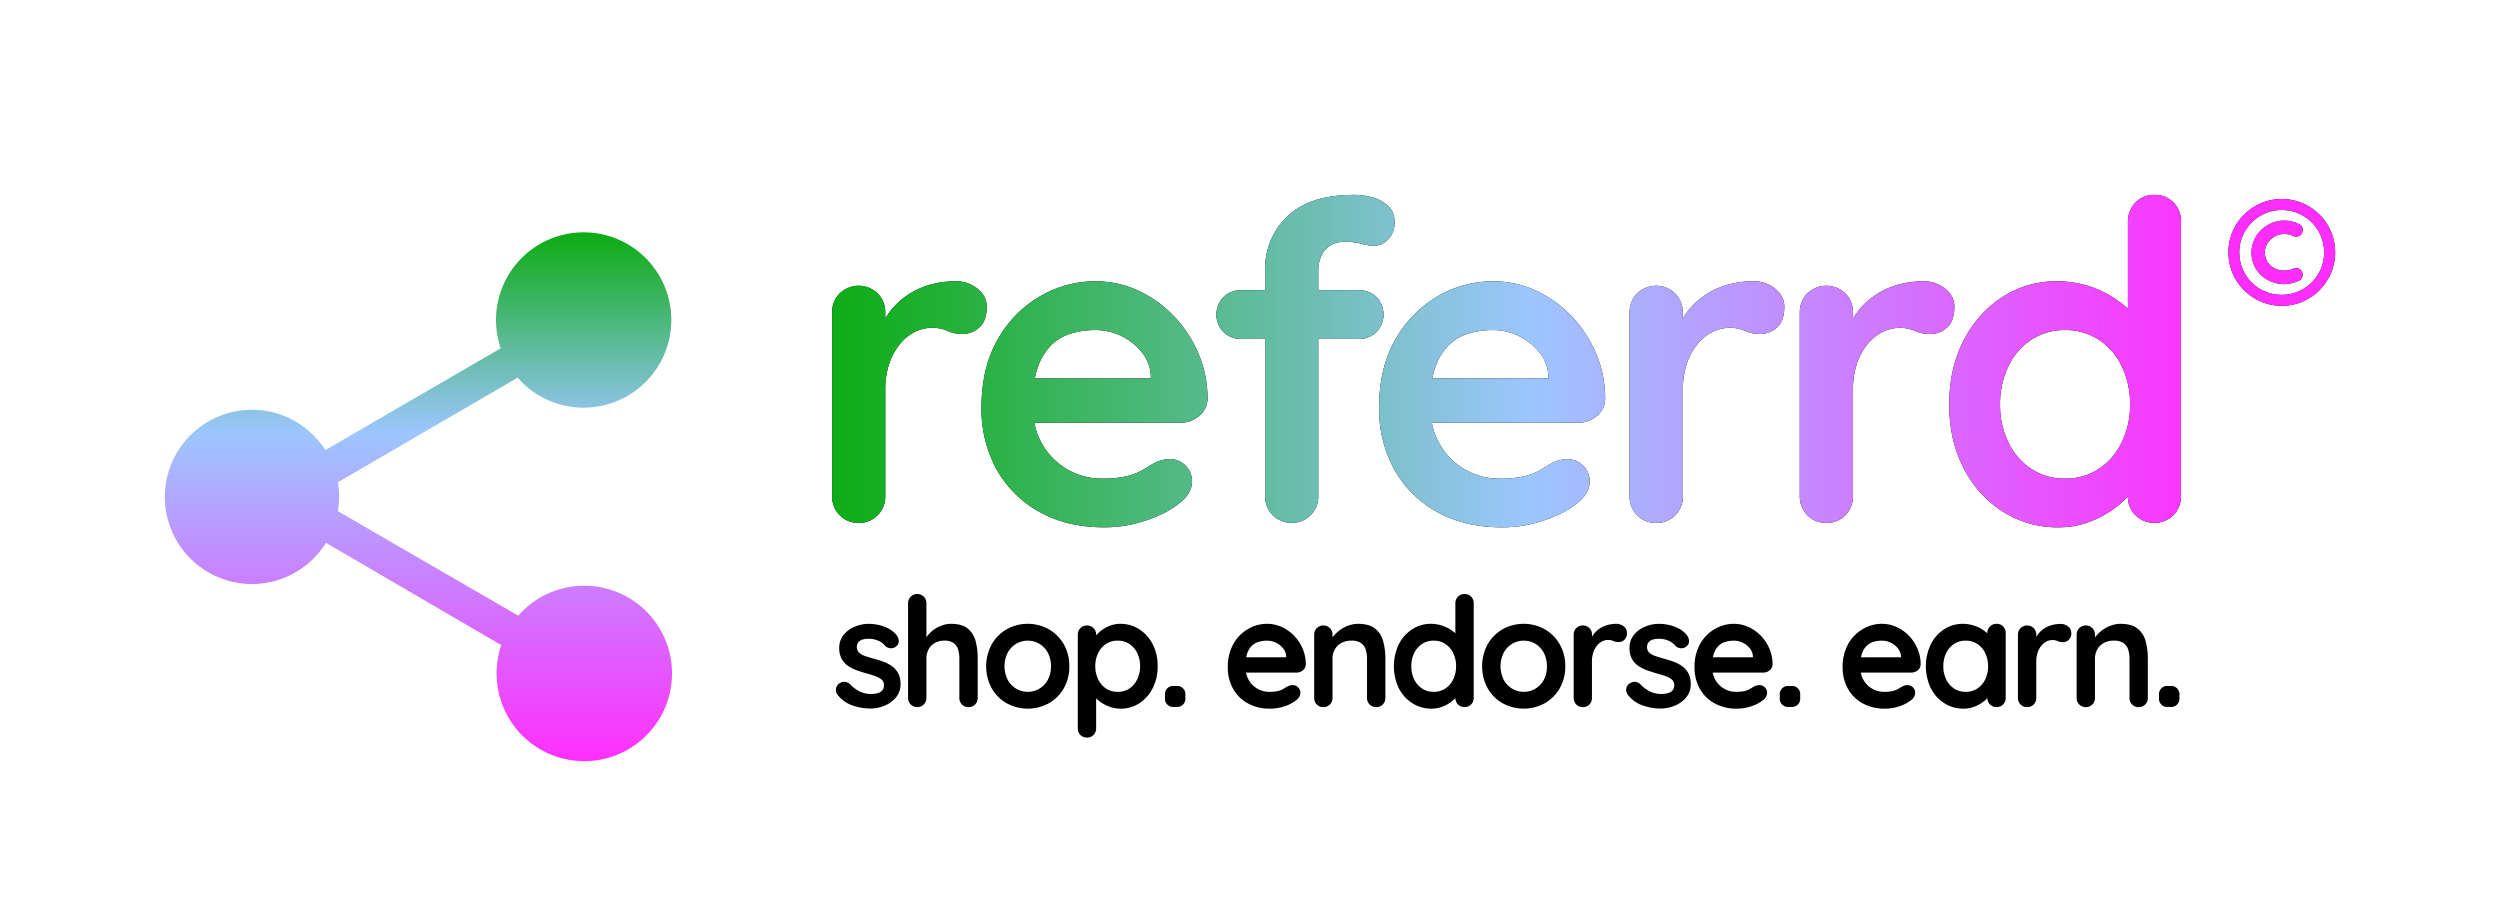 <svg id="Layer_1" data-name="Layer 1" xmlns="http://www.w3.org/2000/svg" xmlns:xlink="http://www.w3.org/1999/xlink" viewBox="0 0 1213 442"><defs><style>.cls-1{fill:url(#linear-gradient);}.cls-2{fill:url(#linear-gradient-2);}</style><linearGradient id="linear-gradient" x1="203" y1="112.73" x2="203" y2="369.27" gradientUnits="userSpaceOnUse"><stop offset="0" stop-color="#0bac12"/><stop offset="0.11" stop-color="#35b356"/><stop offset="0.3" stop-color="#7fc1cf"/><stop offset="0.38" stop-color="#9dc6ff"/><stop offset="0.77" stop-color="#dc64ff"/><stop offset="1" stop-color="#ff2eff"/></linearGradient><linearGradient id="linear-gradient-2" x1="397.3" y1="175.2" x2="1076.29" y2="175.2" gradientUnits="userSpaceOnUse"><stop offset="0" stop-color="#0bac12"/><stop offset="0.08" stop-color="#1fb032"/><stop offset="0.26" stop-color="#52b985"/><stop offset="0.51" stop-color="#9dc6ff"/><stop offset="0.82" stop-color="#dc64ff"/><stop offset="1" stop-color="#ff2eff"/></linearGradient></defs><path class="cls-1" d="M283,197.79A42.53,42.53,0,1,0,242.94,169l-85.06,49.38a42.26,42.26,0,1,0,.28,45L243.22,313h0a42.56,42.56,0,1,0,8.24-14.27L163.92,248a39.15,39.15,0,0,0,0-14l87.25-50.76A42.26,42.26,0,0,0,283,197.79Z"/><path d="M416.63,253.71a12.35,12.35,0,0,1-9.25-3.77,12.85,12.85,0,0,1-3.65-9.35V151.76a12.89,12.89,0,0,1,3.65-9.36,13.26,13.26,0,0,1,18.5,0,12.9,12.9,0,0,1,3.66,9.36V172L428,157.56a33.68,33.68,0,0,1,6.13-9.14,36.26,36.26,0,0,1,8.5-6.66,38.25,38.25,0,0,1,10.1-4,46,46,0,0,1,10.76-1.29,16.48,16.48,0,0,1,10.86,3.65q4.41,3.66,4.41,8.61,0,7.09-3.66,10.21a12,12,0,0,1-7.95,3.12,17.93,17.93,0,0,1-7.43-1.5,18.23,18.23,0,0,0-7.63-1.51,18.68,18.68,0,0,0-7.85,1.83,21.55,21.55,0,0,0-7.31,5.7,29.82,29.82,0,0,0-5.38,9.57,39.66,39.66,0,0,0-2,13.44v51a12.86,12.86,0,0,1-3.66,9.35A12.35,12.35,0,0,1,416.63,253.71Z"/><path d="M535.79,255.86q-18.28,0-31.73-7.64a52.82,52.82,0,0,1-20.65-20.75,60.67,60.67,0,0,1-7.2-29.68q0-19.36,7.85-33a55.57,55.57,0,0,1,20.54-21,53.06,53.06,0,0,1,26.88-7.31A49,49,0,0,1,552.24,141a56.84,56.84,0,0,1,17.31,12.37,60.2,60.2,0,0,1,11.94,18.17,55.3,55.3,0,0,1,4.41,21.94,11,11,0,0,1-4.09,8.39,13.68,13.68,0,0,1-9,3.23H490.62l-6.45-21.51H563.1l-4.73,4.3v-5.81A19.67,19.67,0,0,0,554,170.9a28.69,28.69,0,0,0-9.89-7.85,28.16,28.16,0,0,0-12.59-2.9,40.65,40.65,0,0,0-12,1.72,23.1,23.1,0,0,0-9.68,5.8,28.25,28.25,0,0,0-6.45,11q-2.37,6.88-2.37,17.42,0,11.63,4.84,19.68A33.11,33.11,0,0,0,534.5,232.2a50.07,50.07,0,0,0,12.69-1.29,28.41,28.41,0,0,0,7.63-3.12c1.94-1.22,3.69-2.26,5.27-3.12a16.42,16.42,0,0,1,7.31-1.94,10.84,10.84,0,0,1,11,10.76q0,5.81-6,10.54-5.6,4.72-15.7,8.28A62.67,62.67,0,0,1,535.79,255.86Z"/><path d="M659.24,140.79a11.91,11.91,0,0,1,8.61,3.33,12.21,12.21,0,0,1,0,17,11.87,11.87,0,0,1-8.61,3.34h-57a11.86,11.86,0,0,1-8.61-3.34,12.21,12.21,0,0,1,0-17,11.89,11.89,0,0,1,8.61-3.33Zm-2.36-46.24a33.42,33.42,0,0,1,9.24,1.29,17.5,17.5,0,0,1,7.53,4.19,10.12,10.12,0,0,1,3,7.64,11.51,11.51,0,0,1-3.11,8.49,9.91,9.91,0,0,1-7.21,3.12,26.32,26.32,0,0,1-5.81-1,31.23,31.23,0,0,0-7.52-1q-5.38,0-8.29,2.37a12.19,12.19,0,0,0-4,5.48,17.1,17.1,0,0,0-1.08,5.49V240.59a12.86,12.86,0,0,1-3.66,9.35,13.22,13.22,0,0,1-18.49,0,12.86,12.86,0,0,1-3.66-9.35V130.89a34.72,34.72,0,0,1,10.76-25.81Q635.36,94.55,656.88,94.55Z"/><path d="M728.71,255.86q-18.27,0-31.72-7.64a52.75,52.75,0,0,1-20.65-20.75,60.67,60.67,0,0,1-7.2-29.68q0-19.36,7.85-33a55.49,55.49,0,0,1,20.54-21,53.06,53.06,0,0,1,26.88-7.31A49,49,0,0,1,745.17,141a56.84,56.84,0,0,1,17.31,12.37,60.2,60.2,0,0,1,11.94,18.17,55.3,55.3,0,0,1,4.41,21.94,11.08,11.08,0,0,1-4.09,8.39,13.68,13.68,0,0,1-9,3.23H683.55l-6.46-21.51H756l-4.73,4.3v-5.81a19.67,19.67,0,0,0-4.41-11.18,28.73,28.73,0,0,0-9.9-7.85,28.08,28.08,0,0,0-12.58-2.9,40.6,40.6,0,0,0-12,1.72,23.1,23.1,0,0,0-9.68,5.8,28.13,28.13,0,0,0-6.45,11q-2.37,6.88-2.37,17.42,0,11.63,4.84,19.68a33.08,33.08,0,0,0,28.71,16.46,50,50,0,0,0,12.69-1.29,28.49,28.49,0,0,0,7.64-3.12q2.89-1.83,5.27-3.12a16.42,16.42,0,0,1,7.31-1.94,10.84,10.84,0,0,1,11,10.76q0,5.81-6,10.54-5.6,4.72-15.7,8.28A62.73,62.73,0,0,1,728.71,255.86Z"/><path d="M803.56,253.71a12.35,12.35,0,0,1-9.25-3.77,12.85,12.85,0,0,1-3.65-9.35V151.76a12.89,12.89,0,0,1,3.65-9.36,13.26,13.26,0,0,1,18.5,0,12.9,12.9,0,0,1,3.66,9.36V172L815,157.56a33.68,33.68,0,0,1,6.13-9.14,36.26,36.26,0,0,1,8.5-6.66,38.18,38.18,0,0,1,10.11-4,45.86,45.86,0,0,1,10.75-1.29,16.48,16.48,0,0,1,10.86,3.65q4.41,3.66,4.41,8.61,0,7.09-3.66,10.21a12,12,0,0,1-7.95,3.12,17.85,17.85,0,0,1-7.42-1.5,18.31,18.31,0,0,0-7.64-1.51,18.68,18.68,0,0,0-7.85,1.83,21.55,21.55,0,0,0-7.31,5.7,29.82,29.82,0,0,0-5.38,9.57,39.66,39.66,0,0,0-2,13.44v51a12.86,12.86,0,0,1-3.66,9.35A12.35,12.35,0,0,1,803.56,253.71Z"/><path d="M886.15,253.71a12.35,12.35,0,0,1-9.25-3.77,12.85,12.85,0,0,1-3.65-9.35V151.76a12.89,12.89,0,0,1,3.65-9.36,13.26,13.26,0,0,1,18.5,0,12.9,12.9,0,0,1,3.66,9.36V172l-1.51-14.41a33.68,33.68,0,0,1,6.13-9.14,36.26,36.26,0,0,1,8.5-6.66,38.18,38.18,0,0,1,10.11-4A45.86,45.86,0,0,1,933,136.49a16.48,16.48,0,0,1,10.86,3.65q4.41,3.66,4.41,8.61,0,7.09-3.66,10.21a12,12,0,0,1-7.95,3.12,17.85,17.85,0,0,1-7.42-1.5,18.31,18.31,0,0,0-7.64-1.51,18.68,18.68,0,0,0-7.85,1.83,21.55,21.55,0,0,0-7.31,5.7,29.82,29.82,0,0,0-5.38,9.57,39.66,39.66,0,0,0-2,13.44v51a12.86,12.86,0,0,1-3.66,9.35A12.35,12.35,0,0,1,886.15,253.71Z"/><path d="M1045.31,94.55a12.56,12.56,0,0,1,9.25,3.65,12.8,12.8,0,0,1,3.66,9.47V240.59a12.86,12.86,0,0,1-3.66,9.35,13.23,13.23,0,0,1-18.5,0,12.85,12.85,0,0,1-3.65-9.35V230.05l4.73,1.93c0,1.87-1,4.13-3,6.78a41.12,41.12,0,0,1-8.17,7.85,50.28,50.28,0,0,1-12.16,6.56,41.91,41.91,0,0,1-15.16,2.69,49.2,49.2,0,0,1-26.89-7.64,53.64,53.64,0,0,1-19-21.08q-7-13.44-7-30.86,0-17.64,7-31.08a54.29,54.29,0,0,1,18.82-21.08,47.35,47.35,0,0,1,26.24-7.63,49.8,49.8,0,0,1,17,2.79,50.9,50.9,0,0,1,13.44,7.1,40.74,40.74,0,0,1,8.82,8.71q3.12,4.41,3.12,7.42l-7.74,2.8V107.67a12.89,12.89,0,0,1,3.65-9.36A12.35,12.35,0,0,1,1045.31,94.55ZM1001.87,232.2a29.2,29.2,0,0,0,16.56-4.73,32,32,0,0,0,11.07-12.91,41.11,41.11,0,0,0,4-18.28,41.64,41.64,0,0,0-4-18.5,31.88,31.88,0,0,0-11.07-12.9,29.12,29.12,0,0,0-16.56-4.73,28.74,28.74,0,0,0-16.35,4.73,32,32,0,0,0-11.08,12.9,41.78,41.78,0,0,0-4,18.5,41.24,41.24,0,0,0,4,18.28,32.07,32.07,0,0,0,11.08,12.91A28.81,28.81,0,0,0,1001.87,232.2Z"/><path d="M1107.09,148.37a25.32,25.32,0,0,1-10-2,26,26,0,0,1-13.85-13.86,26,26,0,0,1,0-20.11,26.15,26.15,0,0,1,13.85-13.82,26,26,0,0,1,20.08,0A26.15,26.15,0,0,1,1131,112.39a26,26,0,0,1,0,20.11,26,26,0,0,1-13.85,13.86A25.32,25.32,0,0,1,1107.09,148.37Zm0-5.32a20.24,20.24,0,0,0,8-1.59,20.61,20.61,0,0,0,11-11,21.07,21.07,0,0,0,0-16,20.51,20.51,0,0,0-19-12.56,20.11,20.11,0,0,0-7.95,1.58,20.5,20.5,0,0,0-6.55,4.43,21.35,21.35,0,0,0-4.47,6.55,19.78,19.78,0,0,0-1.61,8,20.41,20.41,0,0,0,6,14.58,20.49,20.49,0,0,0,6.58,4.42A20.24,20.24,0,0,0,1107.09,143.05Zm1.22-5.18a16.71,16.71,0,0,1-7.55-1.84,15.47,15.47,0,0,1-6-5.29,15.24,15.24,0,0,1-.18-15.94,16.5,16.5,0,0,1,5.79-5.62,15.51,15.51,0,0,1,8-2.12,15.08,15.08,0,0,1,7.2,1.73,2.69,2.69,0,0,1,1.66,2.19,3.54,3.54,0,0,1-.65,2.7,2.67,2.67,0,0,1-1.87,1.08,3.63,3.63,0,0,1-2.16-.36,9.57,9.57,0,0,0-2-.65,11.17,11.17,0,0,0-2.2-.21,9.32,9.32,0,0,0-4.71,1.22,9.84,9.84,0,0,0-3.42,3.24,8.1,8.1,0,0,0-1.3,4.46,8.44,8.44,0,0,0,1.37,4.83,8.81,8.81,0,0,0,3.53,3,10.24,10.24,0,0,0,4.53,1,10.13,10.13,0,0,0,2.13-.22,10.58,10.58,0,0,0,2-.65,3.54,3.54,0,0,1,2.16-.32,2.83,2.83,0,0,1,1.87,1.12,3.2,3.2,0,0,1,.68,2.77,2.93,2.93,0,0,1-1.62,2.12,14.69,14.69,0,0,1-3.56,1.26A17.78,17.78,0,0,1,1108.31,137.87Z"/><path class="cls-2" d="M416.63,253.71a12.35,12.35,0,0,1-9.25-3.77,12.85,12.85,0,0,1-3.65-9.35V151.76a12.89,12.89,0,0,1,3.65-9.36,13.26,13.26,0,0,1,18.5,0,12.9,12.9,0,0,1,3.66,9.36V172L428,157.56a33.68,33.68,0,0,1,6.13-9.14,36.26,36.26,0,0,1,8.5-6.66,38.25,38.25,0,0,1,10.1-4,46,46,0,0,1,10.76-1.29,16.48,16.48,0,0,1,10.86,3.65q4.41,3.66,4.41,8.61,0,7.09-3.66,10.21a12,12,0,0,1-7.95,3.12,17.93,17.93,0,0,1-7.43-1.5,18.23,18.23,0,0,0-7.63-1.51,18.68,18.68,0,0,0-7.85,1.83,21.55,21.55,0,0,0-7.31,5.7,29.82,29.82,0,0,0-5.38,9.57,39.66,39.66,0,0,0-2,13.44v51a12.86,12.86,0,0,1-3.66,9.35A12.35,12.35,0,0,1,416.63,253.71Z"/><path class="cls-2" d="M535.79,255.86q-18.28,0-31.73-7.64a52.82,52.82,0,0,1-20.65-20.75,60.67,60.67,0,0,1-7.2-29.68q0-19.36,7.85-33a55.57,55.57,0,0,1,20.54-21,53.06,53.06,0,0,1,26.88-7.31A49,49,0,0,1,552.24,141a56.84,56.84,0,0,1,17.31,12.37,60.2,60.2,0,0,1,11.94,18.17,55.3,55.3,0,0,1,4.41,21.94,11,11,0,0,1-4.09,8.39,13.68,13.68,0,0,1-9,3.23H490.62l-6.45-21.51H563.1l-4.73,4.3v-5.81A19.67,19.67,0,0,0,554,170.9a28.69,28.69,0,0,0-9.89-7.85,28.16,28.16,0,0,0-12.59-2.9,40.65,40.65,0,0,0-12,1.72,23.1,23.1,0,0,0-9.68,5.8,28.25,28.25,0,0,0-6.45,11q-2.37,6.88-2.37,17.42,0,11.63,4.84,19.68A33.11,33.11,0,0,0,534.5,232.2a50.07,50.07,0,0,0,12.69-1.29,28.41,28.41,0,0,0,7.63-3.12c1.94-1.22,3.69-2.26,5.27-3.12a16.42,16.42,0,0,1,7.31-1.94,10.84,10.84,0,0,1,11,10.76q0,5.81-6,10.54-5.6,4.72-15.7,8.28A62.67,62.67,0,0,1,535.79,255.86Z"/><path class="cls-2" d="M659.24,140.79a11.91,11.91,0,0,1,8.61,3.33,12.21,12.21,0,0,1,0,17,11.87,11.87,0,0,1-8.61,3.34h-57a11.86,11.86,0,0,1-8.61-3.34,12.21,12.21,0,0,1,0-17,11.89,11.89,0,0,1,8.61-3.33Zm-2.36-46.24a33.42,33.42,0,0,1,9.24,1.29,17.5,17.5,0,0,1,7.53,4.19,10.12,10.12,0,0,1,3,7.64,11.51,11.51,0,0,1-3.11,8.49,9.91,9.91,0,0,1-7.21,3.12,26.32,26.32,0,0,1-5.81-1,31.23,31.23,0,0,0-7.52-1q-5.38,0-8.29,2.37a12.19,12.19,0,0,0-4,5.48,17.1,17.1,0,0,0-1.08,5.49V240.59a12.86,12.86,0,0,1-3.66,9.35,13.22,13.22,0,0,1-18.49,0,12.86,12.86,0,0,1-3.66-9.35V130.89a34.72,34.72,0,0,1,10.76-25.81Q635.36,94.55,656.88,94.55Z"/><path class="cls-2" d="M728.71,255.86q-18.27,0-31.72-7.64a52.75,52.75,0,0,1-20.65-20.75,60.67,60.67,0,0,1-7.2-29.68q0-19.36,7.85-33a55.49,55.49,0,0,1,20.54-21,53.06,53.06,0,0,1,26.88-7.31A49,49,0,0,1,745.17,141a56.84,56.84,0,0,1,17.31,12.37,60.2,60.2,0,0,1,11.94,18.17,55.3,55.3,0,0,1,4.41,21.94,11.08,11.08,0,0,1-4.09,8.39,13.68,13.68,0,0,1-9,3.23H683.55l-6.46-21.51H756l-4.73,4.3v-5.81a19.67,19.67,0,0,0-4.41-11.18,28.73,28.73,0,0,0-9.9-7.85,28.08,28.08,0,0,0-12.58-2.9,40.6,40.6,0,0,0-12,1.72,23.1,23.1,0,0,0-9.68,5.8,28.13,28.13,0,0,0-6.45,11q-2.37,6.88-2.37,17.42,0,11.63,4.84,19.68a33.08,33.08,0,0,0,28.71,16.46,50,50,0,0,0,12.69-1.29,28.49,28.49,0,0,0,7.64-3.12q2.89-1.83,5.27-3.12a16.42,16.42,0,0,1,7.31-1.94,10.84,10.84,0,0,1,11,10.76q0,5.81-6,10.54-5.6,4.72-15.7,8.28A62.73,62.73,0,0,1,728.71,255.86Z"/><path class="cls-2" d="M803.56,253.71a12.35,12.35,0,0,1-9.25-3.77,12.85,12.85,0,0,1-3.65-9.35V151.76a12.89,12.89,0,0,1,3.65-9.36,13.26,13.26,0,0,1,18.5,0,12.9,12.9,0,0,1,3.66,9.36V172L815,157.56a33.68,33.68,0,0,1,6.13-9.14,36.26,36.26,0,0,1,8.5-6.66,38.18,38.18,0,0,1,10.11-4,45.86,45.86,0,0,1,10.75-1.29,16.48,16.48,0,0,1,10.86,3.65q4.41,3.66,4.41,8.61,0,7.09-3.66,10.21a12,12,0,0,1-7.95,3.12,17.85,17.85,0,0,1-7.42-1.5,18.31,18.31,0,0,0-7.64-1.51,18.68,18.68,0,0,0-7.85,1.83,21.55,21.55,0,0,0-7.31,5.7,29.82,29.82,0,0,0-5.38,9.57,39.66,39.66,0,0,0-2,13.44v51a12.86,12.86,0,0,1-3.66,9.35A12.35,12.35,0,0,1,803.56,253.71Z"/><path class="cls-2" d="M886.15,253.71a12.35,12.35,0,0,1-9.25-3.77,12.85,12.85,0,0,1-3.65-9.35V151.76a12.89,12.89,0,0,1,3.65-9.36,13.26,13.26,0,0,1,18.5,0,12.9,12.9,0,0,1,3.66,9.36V172l-1.51-14.41a33.68,33.68,0,0,1,6.13-9.14,36.26,36.26,0,0,1,8.5-6.66,38.18,38.18,0,0,1,10.11-4A45.86,45.86,0,0,1,933,136.49a16.48,16.48,0,0,1,10.86,3.65q4.41,3.66,4.41,8.61,0,7.09-3.66,10.21a12,12,0,0,1-7.95,3.12,17.85,17.85,0,0,1-7.42-1.5,18.31,18.31,0,0,0-7.64-1.51,18.68,18.68,0,0,0-7.85,1.83,21.55,21.55,0,0,0-7.31,5.7,29.82,29.82,0,0,0-5.38,9.57,39.66,39.66,0,0,0-2,13.44v51a12.86,12.86,0,0,1-3.66,9.35A12.35,12.35,0,0,1,886.15,253.71Z"/><path class="cls-2" d="M1045.31,94.55a12.56,12.56,0,0,1,9.25,3.65,12.8,12.8,0,0,1,3.66,9.47V240.59a12.86,12.86,0,0,1-3.66,9.35,13.23,13.23,0,0,1-18.5,0,12.85,12.85,0,0,1-3.65-9.35V230.05l4.73,1.93c0,1.87-1,4.13-3,6.78a41.12,41.12,0,0,1-8.17,7.85,50.28,50.28,0,0,1-12.16,6.56,41.91,41.91,0,0,1-15.16,2.69,49.2,49.2,0,0,1-26.89-7.64,53.64,53.64,0,0,1-19-21.08q-7-13.44-7-30.86,0-17.64,7-31.08a54.29,54.29,0,0,1,18.82-21.08,47.35,47.35,0,0,1,26.24-7.63,49.8,49.8,0,0,1,17,2.79,50.9,50.9,0,0,1,13.44,7.1,40.74,40.74,0,0,1,8.82,8.71q3.12,4.41,3.12,7.42l-7.74,2.8V107.67a12.89,12.89,0,0,1,3.65-9.36A12.35,12.35,0,0,1,1045.31,94.55ZM1001.87,232.2a29.2,29.2,0,0,0,16.56-4.73,32,32,0,0,0,11.07-12.91,41.11,41.11,0,0,0,4-18.28,41.64,41.64,0,0,0-4-18.5,31.88,31.88,0,0,0-11.07-12.9,29.12,29.12,0,0,0-16.56-4.73,28.74,28.74,0,0,0-16.35,4.73,32,32,0,0,0-11.08,12.9,41.78,41.78,0,0,0-4,18.5,41.24,41.24,0,0,0,4,18.28,32.07,32.07,0,0,0,11.08,12.91A28.81,28.81,0,0,0,1001.87,232.2Z"/><path class="cls-2" d="M1107.09,148.37a25.32,25.32,0,0,1-10-2,26,26,0,0,1-13.85-13.86,26,26,0,0,1,0-20.11,26.15,26.15,0,0,1,13.85-13.82,26,26,0,0,1,20.08,0A26.15,26.15,0,0,1,1131,112.39a26,26,0,0,1,0,20.11,26,26,0,0,1-13.85,13.86A25.32,25.32,0,0,1,1107.09,148.37Zm0-5.32a20.24,20.24,0,0,0,8-1.59,20.61,20.61,0,0,0,11-11,21.07,21.07,0,0,0,0-16,20.51,20.51,0,0,0-19-12.56,20.11,20.11,0,0,0-7.95,1.58,20.5,20.5,0,0,0-6.55,4.43,21.35,21.35,0,0,0-4.47,6.55,19.78,19.78,0,0,0-1.61,8,20.41,20.41,0,0,0,6,14.58,20.49,20.49,0,0,0,6.58,4.42A20.24,20.24,0,0,0,1107.09,143.05Zm1.22-5.18a16.71,16.71,0,0,1-7.55-1.84,15.47,15.47,0,0,1-6-5.29,15.24,15.24,0,0,1-.18-15.94,16.5,16.5,0,0,1,5.79-5.62,15.51,15.51,0,0,1,8-2.12,15.08,15.08,0,0,1,7.2,1.73,2.69,2.69,0,0,1,1.66,2.19,3.54,3.54,0,0,1-.65,2.7,2.67,2.67,0,0,1-1.87,1.08,3.63,3.63,0,0,1-2.16-.36,9.57,9.57,0,0,0-2-.65,11.17,11.17,0,0,0-2.2-.21,9.32,9.32,0,0,0-4.71,1.22,9.84,9.84,0,0,0-3.42,3.24,8.1,8.1,0,0,0-1.3,4.46,8.44,8.44,0,0,0,1.37,4.83,8.81,8.81,0,0,0,3.53,3,10.24,10.24,0,0,0,4.53,1,10.13,10.13,0,0,0,2.13-.22,10.58,10.58,0,0,0,2-.65,3.54,3.54,0,0,1,2.16-.32,2.83,2.83,0,0,1,1.87,1.12,3.2,3.2,0,0,1,.68,2.77,2.93,2.93,0,0,1-1.62,2.12,14.69,14.69,0,0,1-3.56,1.26A17.78,17.78,0,0,1,1108.31,137.87Z"/><path d="M406.27,336.94a4.1,4.1,0,0,1-.67-2.67,3.57,3.57,0,0,1,1.93-2.81,3.94,3.94,0,0,1,2.52-.63,4.17,4.17,0,0,1,2.59,1.37,17.52,17.52,0,0,0,4.53,3.33,13.08,13.08,0,0,0,5.93,1.19,20.56,20.56,0,0,0,2.45-.33,4.69,4.69,0,0,0,2.33-1.19,3.7,3.7,0,0,0,1-2.85,3.27,3.27,0,0,0-1.11-2.6,9.32,9.32,0,0,0-2.93-1.63c-1.21-.45-2.56-.87-4-1.26s-3.1-.94-4.71-1.48a20,20,0,0,1-4.41-2.12,10.09,10.09,0,0,1-3.26-3.45,10.54,10.54,0,0,1-1.26-5.41,9.79,9.79,0,0,1,2.07-6.3,13.63,13.63,0,0,1,5.38-4,17.46,17.46,0,0,1,6.93-1.41,22.39,22.39,0,0,1,4.82.56,18.65,18.65,0,0,1,4.82,1.78,11.85,11.85,0,0,1,3.86,3.23,5.3,5.3,0,0,1,1,2.67,3.17,3.17,0,0,1-1.41,2.81,3.55,3.55,0,0,1-2.59.78,3.91,3.91,0,0,1-2.45-1,8.68,8.68,0,0,0-3.37-2.59,11.49,11.49,0,0,0-4.86-1,12.63,12.63,0,0,0-2.41.26,4.68,4.68,0,0,0-2.26,1.11,4,4,0,0,0,.15,5.42,8.5,8.5,0,0,0,3,1.63c1.26.42,2.61.83,4,1.22s3,.87,4.53,1.41a17.66,17.66,0,0,1,4.22,2.15,10.16,10.16,0,0,1,3.12,3.45,10.89,10.89,0,0,1,1.18,5.37,9.77,9.77,0,0,1-2.22,6.46,14.14,14.14,0,0,1-5.56,4,17.91,17.91,0,0,1-6.83,1.37,26.65,26.65,0,0,1-8.75-1.52A15.16,15.16,0,0,1,406.27,336.94Z"/><path d="M461.44,302.68c3.56,0,6.26.77,8.12,2.3a11.76,11.76,0,0,1,3.82,6.12,32.47,32.47,0,0,1,1,8.49v19a4.45,4.45,0,0,1-1.27,3.23,4.55,4.55,0,0,1-6.37,0,4.44,4.44,0,0,1-1.26-3.23v-19a15.08,15.08,0,0,0-.6-4.41,6,6,0,0,0-2.15-3.15,7.23,7.23,0,0,0-4.45-1.19A9.31,9.31,0,0,0,453.5,312a7.7,7.7,0,0,0-3,3.15,9.54,9.54,0,0,0-1,4.41v19a4.44,4.44,0,0,1-1.26,3.23,4.56,4.56,0,0,1-6.38,0,4.44,4.44,0,0,1-1.26-3.23V292.75a4.46,4.46,0,0,1,1.26-3.23,4.56,4.56,0,0,1,6.38,0,4.46,4.46,0,0,1,1.26,3.23v18.39l-1.11-.22a16.61,16.61,0,0,1,4.74-5.42,15.62,15.62,0,0,1,3.78-2A12.83,12.83,0,0,1,461.44,302.68Z"/><path d="M518.83,323.3a20.89,20.89,0,0,1-2.7,10.71,19.47,19.47,0,0,1-7.27,7.23,21.29,21.29,0,0,1-20.39,0A19.4,19.4,0,0,1,481.2,334a22.54,22.54,0,0,1,0-21.43,19.63,19.63,0,0,1,7.27-7.26,21,21,0,0,1,20.39,0,19.7,19.7,0,0,1,7.27,7.26A20.92,20.92,0,0,1,518.83,323.3Zm-8.9,0a13.5,13.5,0,0,0-1.51-6.56,11.38,11.38,0,0,0-4.08-4.34,11.1,11.1,0,0,0-11.35,0,11.31,11.31,0,0,0-4.08,4.34,14.76,14.76,0,0,0,0,13.05,11.28,11.28,0,0,0,4.08,4.33,11.1,11.1,0,0,0,11.35,0,11.35,11.35,0,0,0,4.08-4.33A13.38,13.38,0,0,0,509.93,323.3Z"/><path d="M543.45,302.68a16.89,16.89,0,0,1,9.31,2.64,18.58,18.58,0,0,1,6.52,7.23,22.6,22.6,0,0,1,2.41,10.67,22.86,22.86,0,0,1-2.41,10.72,18.77,18.77,0,0,1-6.45,7.27,16.3,16.3,0,0,1-9.08,2.63,15.88,15.88,0,0,1-5.56-1,18,18,0,0,1-4.56-2.45,13.77,13.77,0,0,1-3-3,4.74,4.74,0,0,1-1.08-2.55l2.3-1v19.51a4.44,4.44,0,0,1-1.26,3.22,4.24,4.24,0,0,1-3.19,1.3,4.32,4.32,0,0,1-3.19-1.26,4.42,4.42,0,0,1-1.26-3.26V308a4.46,4.46,0,0,1,1.26-3.23,4.56,4.56,0,0,1,6.38,0,4.46,4.46,0,0,1,1.26,3.23v3.63l-1.26-.66a4.1,4.1,0,0,1,1-2.34,15.35,15.35,0,0,1,2.81-2.75,16.44,16.44,0,0,1,4.12-2.26A13.81,13.81,0,0,1,543.45,302.68Zm-1.11,8.16a10,10,0,0,0-5.71,1.63,11.08,11.08,0,0,0-3.82,4.41,14.23,14.23,0,0,0-1.37,6.34,14.48,14.48,0,0,0,1.37,6.34,10.93,10.93,0,0,0,3.82,4.49,10,10,0,0,0,5.71,1.63,9.84,9.84,0,0,0,5.67-1.63,11,11,0,0,0,3.78-4.49,14.35,14.35,0,0,0,1.38-6.34,14.1,14.1,0,0,0-1.38-6.34,11.15,11.15,0,0,0-3.78-4.41A9.84,9.84,0,0,0,542.34,310.84Z"/><path d="M569.7,343a4,4,0,0,1-4.45-4.45v-1.26a4,4,0,0,1,4.45-4.45h1a4,4,0,0,1,4.44,4.45v1.26a4,4,0,0,1-4.44,4.45Z"/><path d="M616.27,343.84a21.85,21.85,0,0,1-10.94-2.63,18.22,18.22,0,0,1-7.12-7.16,21,21,0,0,1-2.48-10.23,22.49,22.49,0,0,1,2.71-11.39,19.11,19.11,0,0,1,7.08-7.22,18.16,18.16,0,0,1,9.27-2.53,16.83,16.83,0,0,1,7.15,1.56,19.65,19.65,0,0,1,6,4.26,21,21,0,0,1,4.12,6.27,19.12,19.12,0,0,1,1.52,7.56,3.82,3.82,0,0,1-1.41,2.9,4.73,4.73,0,0,1-3.12,1.11H600.7l-2.23-7.42h27.22l-1.63,1.49v-2a6.8,6.8,0,0,0-1.52-3.85,10,10,0,0,0-3.42-2.71,9.66,9.66,0,0,0-4.33-1,14.27,14.27,0,0,0-4.16.59,8,8,0,0,0-3.33,2,9.8,9.8,0,0,0-2.23,3.78,18.83,18.83,0,0,0-.81,6,13,13,0,0,0,1.66,6.79,11.4,11.4,0,0,0,9.9,5.67,17.63,17.63,0,0,0,4.38-.44,9.79,9.79,0,0,0,2.63-1.08c.67-.42,1.27-.78,1.82-1.07a5.6,5.6,0,0,1,2.52-.67,3.72,3.72,0,0,1,3.78,3.71,4.64,4.64,0,0,1-2.07,3.63,17.26,17.26,0,0,1-5.42,2.86A21.68,21.68,0,0,1,616.27,343.84Z"/><path d="M658.83,302.68q5.49,0,8.35,2.3a11.74,11.74,0,0,1,3.93,6.12,31.61,31.61,0,0,1,1.07,8.49v19a4.44,4.44,0,0,1-1.26,3.23,4.56,4.56,0,0,1-6.38,0,4.44,4.44,0,0,1-1.26-3.23v-19a14.41,14.41,0,0,0-.63-4.41,6.07,6.07,0,0,0-2.26-3.15,7.86,7.86,0,0,0-4.67-1.19,9.83,9.83,0,0,0-5,1.19,8.11,8.11,0,0,0-3.11,3.15,9,9,0,0,0-1.08,4.41v19a4.44,4.44,0,0,1-1.26,3.23,4.55,4.55,0,0,1-6.37,0,4.4,4.4,0,0,1-1.26-3.23V308a4.42,4.42,0,0,1,1.26-3.23,4.55,4.55,0,0,1,6.37,0,4.46,4.46,0,0,1,1.26,3.23v3.19l-1.11-.22a14.51,14.51,0,0,1,1.93-2.71,18.11,18.11,0,0,1,3-2.71,15,15,0,0,1,3.85-2A13.62,13.62,0,0,1,658.83,302.68Z"/><path d="M710.59,288.22a4.32,4.32,0,0,1,3.19,1.26,4.44,4.44,0,0,1,1.26,3.27v45.82a4.44,4.44,0,0,1-1.26,3.23,4.55,4.55,0,0,1-6.37,0,4.41,4.41,0,0,1-1.27-3.23v-3.63l1.64.67a4.17,4.17,0,0,1-1,2.33,14.13,14.13,0,0,1-2.82,2.71,17.34,17.34,0,0,1-4.19,2.26,14.42,14.42,0,0,1-5.23.93,17,17,0,0,1-9.27-2.63,18.56,18.56,0,0,1-6.56-7.27,24.87,24.87,0,0,1,0-21.36,18.69,18.69,0,0,1,6.49-7.26,16.3,16.3,0,0,1,9.05-2.64,17.18,17.18,0,0,1,5.85,1,17.7,17.7,0,0,1,4.64,2.44,14,14,0,0,1,3,3,4.71,4.71,0,0,1,1.07,2.56l-2.67,1V292.75a4.43,4.43,0,0,1,1.27-3.23A4.27,4.27,0,0,1,710.59,288.22Zm-15,47.46a10,10,0,0,0,5.71-1.63,10.93,10.93,0,0,0,3.82-4.45,14.14,14.14,0,0,0,1.37-6.3,14.33,14.33,0,0,0-1.37-6.38,10.93,10.93,0,0,0-3.82-4.45,10,10,0,0,0-5.71-1.63,9.9,9.9,0,0,0-5.63,1.63,11,11,0,0,0-3.82,4.45,14.33,14.33,0,0,0-1.37,6.38,14.14,14.14,0,0,0,1.37,6.3,11,11,0,0,0,3.82,4.45A9.9,9.9,0,0,0,695.61,335.68Z"/><path d="M759.46,323.3A20.79,20.79,0,0,1,756.75,334a19.38,19.38,0,0,1-7.26,7.23,21.31,21.31,0,0,1-20.4,0,19.38,19.38,0,0,1-7.26-7.23,22.54,22.54,0,0,1,0-21.43,19.6,19.6,0,0,1,7.26-7.26,21,21,0,0,1,20.4,0,19.6,19.6,0,0,1,7.26,7.26A20.83,20.83,0,0,1,759.46,323.3Zm-8.9,0a13.5,13.5,0,0,0-1.52-6.56A11.23,11.23,0,0,0,745,312.4a11.08,11.08,0,0,0-11.34,0,11.23,11.23,0,0,0-4.08,4.34,14.76,14.76,0,0,0,0,13.05,11.21,11.21,0,0,0,4.08,4.33,11.08,11.08,0,0,0,11.34,0,11.21,11.21,0,0,0,4.08-4.33A13.38,13.38,0,0,0,750.56,323.3Z"/><path d="M768,343.1a4.24,4.24,0,0,1-3.19-1.3,4.44,4.44,0,0,1-1.26-3.23V308a4.46,4.46,0,0,1,1.26-3.23,4.56,4.56,0,0,1,6.38,0,4.46,4.46,0,0,1,1.26,3.23v7l-.52-5A11.44,11.44,0,0,1,774,306.8a12.31,12.31,0,0,1,2.93-2.3,13,13,0,0,1,3.49-1.37,15.6,15.6,0,0,1,3.7-.45,5.69,5.69,0,0,1,3.75,1.26,3.78,3.78,0,0,1,1.52,3,4.39,4.39,0,0,1-1.26,3.52,4.15,4.15,0,0,1-2.75,1.08,6.18,6.18,0,0,1-2.55-.52,6.32,6.32,0,0,0-2.64-.52,6.4,6.4,0,0,0-2.7.63,7.35,7.35,0,0,0-2.52,2,10.3,10.3,0,0,0-1.86,3.3,13.71,13.71,0,0,0-.7,4.63v17.57a4.44,4.44,0,0,1-1.26,3.23A4.27,4.27,0,0,1,768,343.1Z"/><path d="M789.71,336.94a4.16,4.16,0,0,1-.66-2.67,3.56,3.56,0,0,1,1.92-2.81,4,4,0,0,1,2.53-.63,4.17,4.17,0,0,1,2.59,1.37,17.48,17.48,0,0,0,4.52,3.33,13.12,13.12,0,0,0,5.94,1.19,20.42,20.42,0,0,0,2.44-.33,4.76,4.76,0,0,0,2.34-1.19,3.7,3.7,0,0,0,1-2.85,3.27,3.27,0,0,0-1.11-2.6,9.32,9.32,0,0,0-2.93-1.63c-1.21-.45-2.56-.87-4-1.26s-3.11-.94-4.71-1.48a19.55,19.55,0,0,1-4.41-2.12,10,10,0,0,1-3.27-3.45,10.54,10.54,0,0,1-1.26-5.41,9.74,9.74,0,0,1,2.08-6.3,13.56,13.56,0,0,1,5.38-4,17.42,17.42,0,0,1,6.93-1.41,22.46,22.46,0,0,1,4.82.56,18.65,18.65,0,0,1,4.82,1.78,11.85,11.85,0,0,1,3.86,3.23,5.3,5.3,0,0,1,1,2.67,3.17,3.17,0,0,1-1.41,2.81,3.56,3.56,0,0,1-2.59.78,3.91,3.91,0,0,1-2.45-1,8.71,8.71,0,0,0-3.38-2.59,11.44,11.44,0,0,0-4.85-1,12.55,12.55,0,0,0-2.41.26,4.68,4.68,0,0,0-2.26,1.11,3.42,3.42,0,0,0-1,2.71,3.47,3.47,0,0,0,1.11,2.71,8.64,8.64,0,0,0,3,1.63c1.26.42,2.6.83,4,1.22s3,.87,4.52,1.41a17.91,17.91,0,0,1,4.23,2.15,10.23,10.23,0,0,1,3.11,3.45,10.89,10.89,0,0,1,1.19,5.37,9.72,9.72,0,0,1-2.23,6.46,14.06,14.06,0,0,1-5.56,4,17.86,17.86,0,0,1-6.82,1.37,26.6,26.6,0,0,1-8.75-1.52A15.14,15.14,0,0,1,789.71,336.94Z"/><path d="M842.73,343.84a21.78,21.78,0,0,1-10.93-2.63,18.16,18.16,0,0,1-7.12-7.16,20.85,20.85,0,0,1-2.49-10.23,22.49,22.49,0,0,1,2.71-11.39,19.11,19.11,0,0,1,7.08-7.22,18.22,18.22,0,0,1,9.27-2.53,16.87,16.87,0,0,1,7.16,1.56,19.77,19.77,0,0,1,6,4.26,20.78,20.78,0,0,1,4.11,6.27,19.12,19.12,0,0,1,1.52,7.56,3.82,3.82,0,0,1-1.41,2.9,4.72,4.72,0,0,1-3.11,1.11H827.16l-2.22-7.42h27.21l-1.63,1.49v-2a6.8,6.8,0,0,0-1.52-3.85,10,10,0,0,0-3.41-2.71,9.7,9.7,0,0,0-4.34-1,14.21,14.21,0,0,0-4.15.59,8,8,0,0,0-3.34,2,9.67,9.67,0,0,0-2.22,3.78,18.52,18.52,0,0,0-.82,6,13,13,0,0,0,1.67,6.79,11.37,11.37,0,0,0,9.9,5.67,17.49,17.49,0,0,0,4.37-.44,10,10,0,0,0,2.64-1.08c.66-.42,1.27-.78,1.81-1.07a5.6,5.6,0,0,1,2.52-.67,3.74,3.74,0,0,1,3.79,3.71,4.65,4.65,0,0,1-2.08,3.63,17.31,17.31,0,0,1-5.41,2.86A21.74,21.74,0,0,1,842.73,343.84Z"/><path d="M868,343a4,4,0,0,1-4.45-4.45v-1.26a4,4,0,0,1,4.45-4.45h1a4,4,0,0,1,4.45,4.45v1.26A4,4,0,0,1,869,343Z"/><path d="M914.59,343.84a21.85,21.85,0,0,1-10.94-2.63,18.22,18.22,0,0,1-7.12-7.16,21,21,0,0,1-2.48-10.23,22.59,22.59,0,0,1,2.7-11.39,19.21,19.21,0,0,1,7.09-7.22,18.16,18.16,0,0,1,9.27-2.53,16.83,16.83,0,0,1,7.15,1.56,19.65,19.65,0,0,1,6,4.26,21,21,0,0,1,4.12,6.27,19.12,19.12,0,0,1,1.52,7.56,3.82,3.82,0,0,1-1.41,2.9,4.73,4.73,0,0,1-3.12,1.11H899l-2.23-7.42H924l-1.63,1.49v-2a6.75,6.75,0,0,0-1.53-3.85,9.88,9.88,0,0,0-3.41-2.71,9.66,9.66,0,0,0-4.33-1,14.27,14.27,0,0,0-4.16.59,8,8,0,0,0-3.33,2,9.68,9.68,0,0,0-2.23,3.78,18.83,18.83,0,0,0-.81,6,13,13,0,0,0,1.66,6.79,11.37,11.37,0,0,0,9.9,5.67,17.63,17.63,0,0,0,4.38-.44,9.93,9.93,0,0,0,2.63-1.08c.67-.42,1.27-.78,1.82-1.07a5.6,5.6,0,0,1,2.52-.67,3.72,3.72,0,0,1,3.78,3.71,4.64,4.64,0,0,1-2.07,3.63,17.26,17.26,0,0,1-5.42,2.86A21.68,21.68,0,0,1,914.59,343.84Z"/><path d="M968.72,302.68a4.32,4.32,0,0,1,3.19,1.26,4.44,4.44,0,0,1,1.26,3.27v31.36a4.44,4.44,0,0,1-1.26,3.23,4.56,4.56,0,0,1-6.38,0,4.44,4.44,0,0,1-1.26-3.23v-3.63l1.63.67a4.1,4.1,0,0,1-1,2.33,14.05,14.05,0,0,1-2.81,2.71,17.53,17.53,0,0,1-4.19,2.26,14.42,14.42,0,0,1-5.23.93,17,17,0,0,1-9.27-2.63,18.49,18.49,0,0,1-6.56-7.27,24.87,24.87,0,0,1,0-21.36,18.61,18.61,0,0,1,6.49-7.26,16.26,16.26,0,0,1,9-2.64,17.19,17.19,0,0,1,5.86,1,17.86,17.86,0,0,1,4.64,2.44,14.22,14.22,0,0,1,3,3,4.79,4.79,0,0,1,1.07,2.56l-2.67,1v-5.41a4.46,4.46,0,0,1,1.26-3.23A4.27,4.27,0,0,1,968.72,302.68Zm-15,33a10,10,0,0,0,5.71-1.63,11.08,11.08,0,0,0,3.82-4.45,14.27,14.27,0,0,0,1.37-6.3,14.47,14.47,0,0,0-1.37-6.38,11.08,11.08,0,0,0-3.82-4.45,10,10,0,0,0-5.71-1.63,9.9,9.9,0,0,0-5.63,1.63,10.93,10.93,0,0,0-3.82,4.45,14.33,14.33,0,0,0-1.37,6.38,14.14,14.14,0,0,0,1.37,6.3,10.93,10.93,0,0,0,3.82,4.45A9.9,9.9,0,0,0,953.74,335.68Z"/><path d="M983.55,343.1a4.24,4.24,0,0,1-3.19-1.3,4.44,4.44,0,0,1-1.26-3.23V308a4.46,4.46,0,0,1,1.26-3.23,4.56,4.56,0,0,1,6.38,0A4.46,4.46,0,0,1,988,308v7l-.52-5a11.44,11.44,0,0,1,2.11-3.15,12.72,12.72,0,0,1,2.93-2.3,13,13,0,0,1,3.49-1.37,15.62,15.62,0,0,1,3.71-.45,5.66,5.66,0,0,1,3.74,1.26,3.78,3.78,0,0,1,1.52,3,4.39,4.39,0,0,1-1.26,3.52,4.14,4.14,0,0,1-2.74,1.08,6.23,6.23,0,0,1-2.56-.52,6.3,6.3,0,0,0-2.63-.52,6.45,6.45,0,0,0-2.71.63,7.35,7.35,0,0,0-2.52,2,10.3,10.3,0,0,0-1.86,3.3A13.71,13.71,0,0,0,988,321v17.57a4.44,4.44,0,0,1-1.26,3.23A4.24,4.24,0,0,1,983.55,343.1Z"/><path d="M1028.78,302.68q5.49,0,8.35,2.3a11.74,11.74,0,0,1,3.93,6.12,31.61,31.61,0,0,1,1.07,8.49v19a4.44,4.44,0,0,1-1.26,3.23,4.56,4.56,0,0,1-6.38,0,4.44,4.44,0,0,1-1.26-3.23v-19a14.41,14.41,0,0,0-.63-4.41,6.07,6.07,0,0,0-2.26-3.15,7.86,7.86,0,0,0-4.67-1.19,9.83,9.83,0,0,0-5,1.19,8.11,8.11,0,0,0-3.11,3.15,9,9,0,0,0-1.08,4.41v19a4.44,4.44,0,0,1-1.26,3.23,4.55,4.55,0,0,1-6.37,0,4.44,4.44,0,0,1-1.26-3.23V308a4.46,4.46,0,0,1,1.26-3.23,4.55,4.55,0,0,1,6.37,0,4.46,4.46,0,0,1,1.26,3.23v3.19l-1.11-.22a14.51,14.51,0,0,1,1.93-2.71,18.11,18.11,0,0,1,3-2.71,15,15,0,0,1,3.85-2A13.62,13.62,0,0,1,1028.78,302.68Z"/><path d="M1052,343a4,4,0,0,1-4.45-4.45v-1.26a4,4,0,0,1,4.45-4.45h1a4,4,0,0,1,4.45,4.45v1.26A4,4,0,0,1,1053,343Z"/></svg>